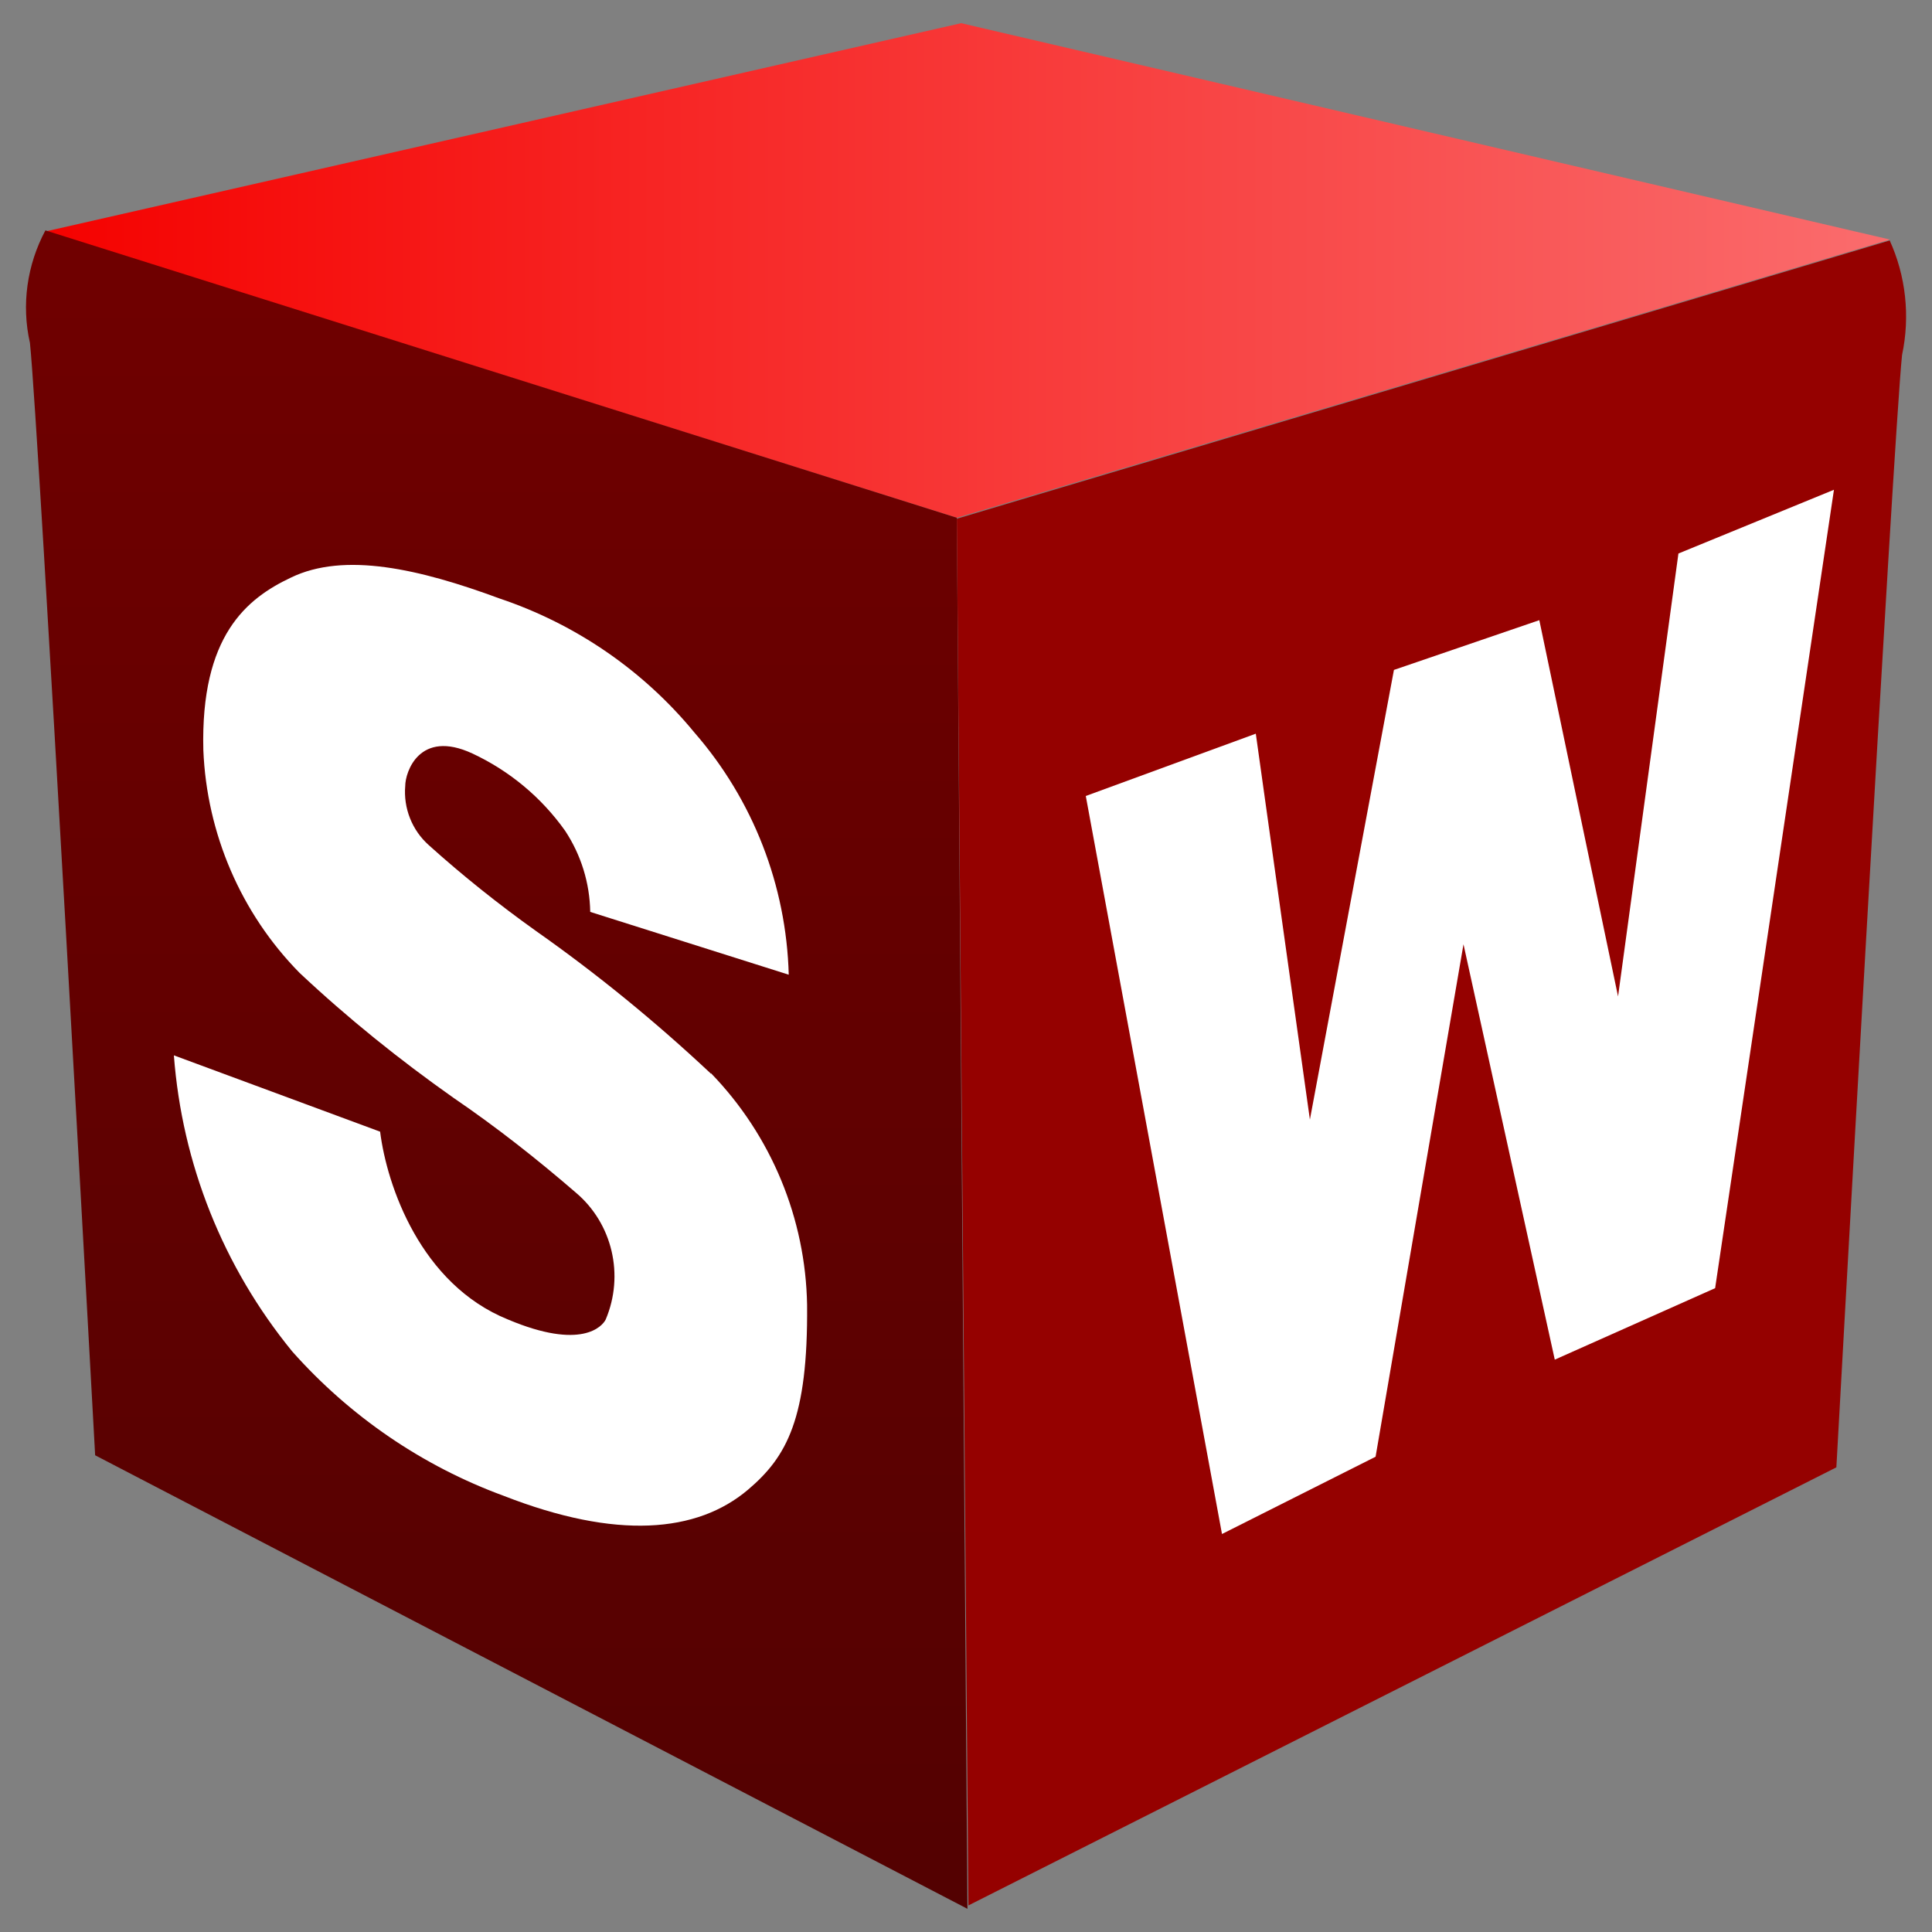 <?xml version="1.0" encoding="UTF-8"?>
<svg id="Layer_1" data-name="Layer 1" xmlns="http://www.w3.org/2000/svg" xmlns:xlink="http://www.w3.org/1999/xlink" viewBox="0 0 40 40">
  <rect x="0" y="0" width="40" height="40" fill="#808080" stroke="none"/>
  <defs>
    <style>
      .cls-1 {
        fill: #fff;
      }

      .cls-2 {
        fill: #950100;
      }

      .cls-3 {
        fill: url(#_未命名的渐变_10);
      }

      .cls-4 {
        fill: url(#_未命名的渐变_9);
      }
    </style>
    <linearGradient id="_未命名的渐变_9" data-name="未命名的渐变 9" x1="39.13" y1="-424.94" x2=".95" y2="-424.94" gradientTransform="translate(0 -419.34) scale(1 -1)" gradientUnits="userSpaceOnUse">
      <stop offset="0" stop-color="#fa6c6d"/>
      <stop offset="1" stop-color="#f50200"/>
    </linearGradient>
    <linearGradient id="_未命名的渐变_10" data-name="未命名的渐变 10" x1="10.28" y1="-424.12" x2="10.28" y2="-458.87" gradientTransform="translate(0 -419.34) scale(1 -1)" gradientUnits="userSpaceOnUse">
      <stop offset="0" stop-color="#700000"/>
      <stop offset="1" stop-color="#530101"/>
    </linearGradient>
  </defs>
  <polygon class="cls-4" points="19.9 .48 .95 4.79 19.81 10.72 39.13 4.96 19.9 .48"/>
  <path class="cls-3" d="M.94,4.77c-.38,.71-.5,1.54-.32,2.33,.18,1.7,1.35,23.03,1.35,23.03l18.06,9.39-.22-28.8L.94,4.77Z"/>
  <path class="cls-2" d="M39.12,4.97c.34,.74,.43,1.58,.26,2.38-.18,1.7-1.36,23.03-1.36,23.03l-17.97,9.07-.24-28.71,19.31-5.76Z"/>
  <path class="cls-1" d="M14.72,22.23c-1.14-1.07-2.35-2.06-3.63-2.96-.77-.55-1.51-1.14-2.21-1.77-.35-.31-.53-.77-.49-1.23,0-.28,.29-1.18,1.39-.67,.77,.36,1.43,.91,1.92,1.6,.33,.5,.51,1.08,.52,1.68l4.11,1.3c-.05-1.85-.74-3.62-1.95-5.01-1.06-1.29-2.46-2.25-4.04-2.78-1.65-.61-3.21-.97-4.32-.43-.91,.43-1.87,1.2-1.81,3.57,.07,1.73,.78,3.38,1.99,4.61,1,.94,2.07,1.8,3.19,2.59,.88,.6,1.72,1.26,2.53,1.96,.76,.64,1.01,1.71,.62,2.63-.07,.14-.5,.64-2.02,0-1.81-.73-2.51-2.77-2.65-3.89l-4.27-1.58c.17,2.25,1.02,4.38,2.45,6.13,1.19,1.34,2.69,2.37,4.38,2.99,2.33,.91,4,.77,5.06-.13,.8-.68,1.24-1.47,1.22-3.82-.03-1.79-.74-3.51-1.99-4.8Z"/>
  <polygon class="cls-1" points="34.75 11.46 33.5 20.63 31.87 12.84 28.86 13.87 27.12 23.18 26 15.19 22.48 16.48 25.3 31.76 28.48 30.16 30.3 19.55 32.19 28.15 35.51 26.67 37.97 10.14 34.75 11.46"/>
</svg>